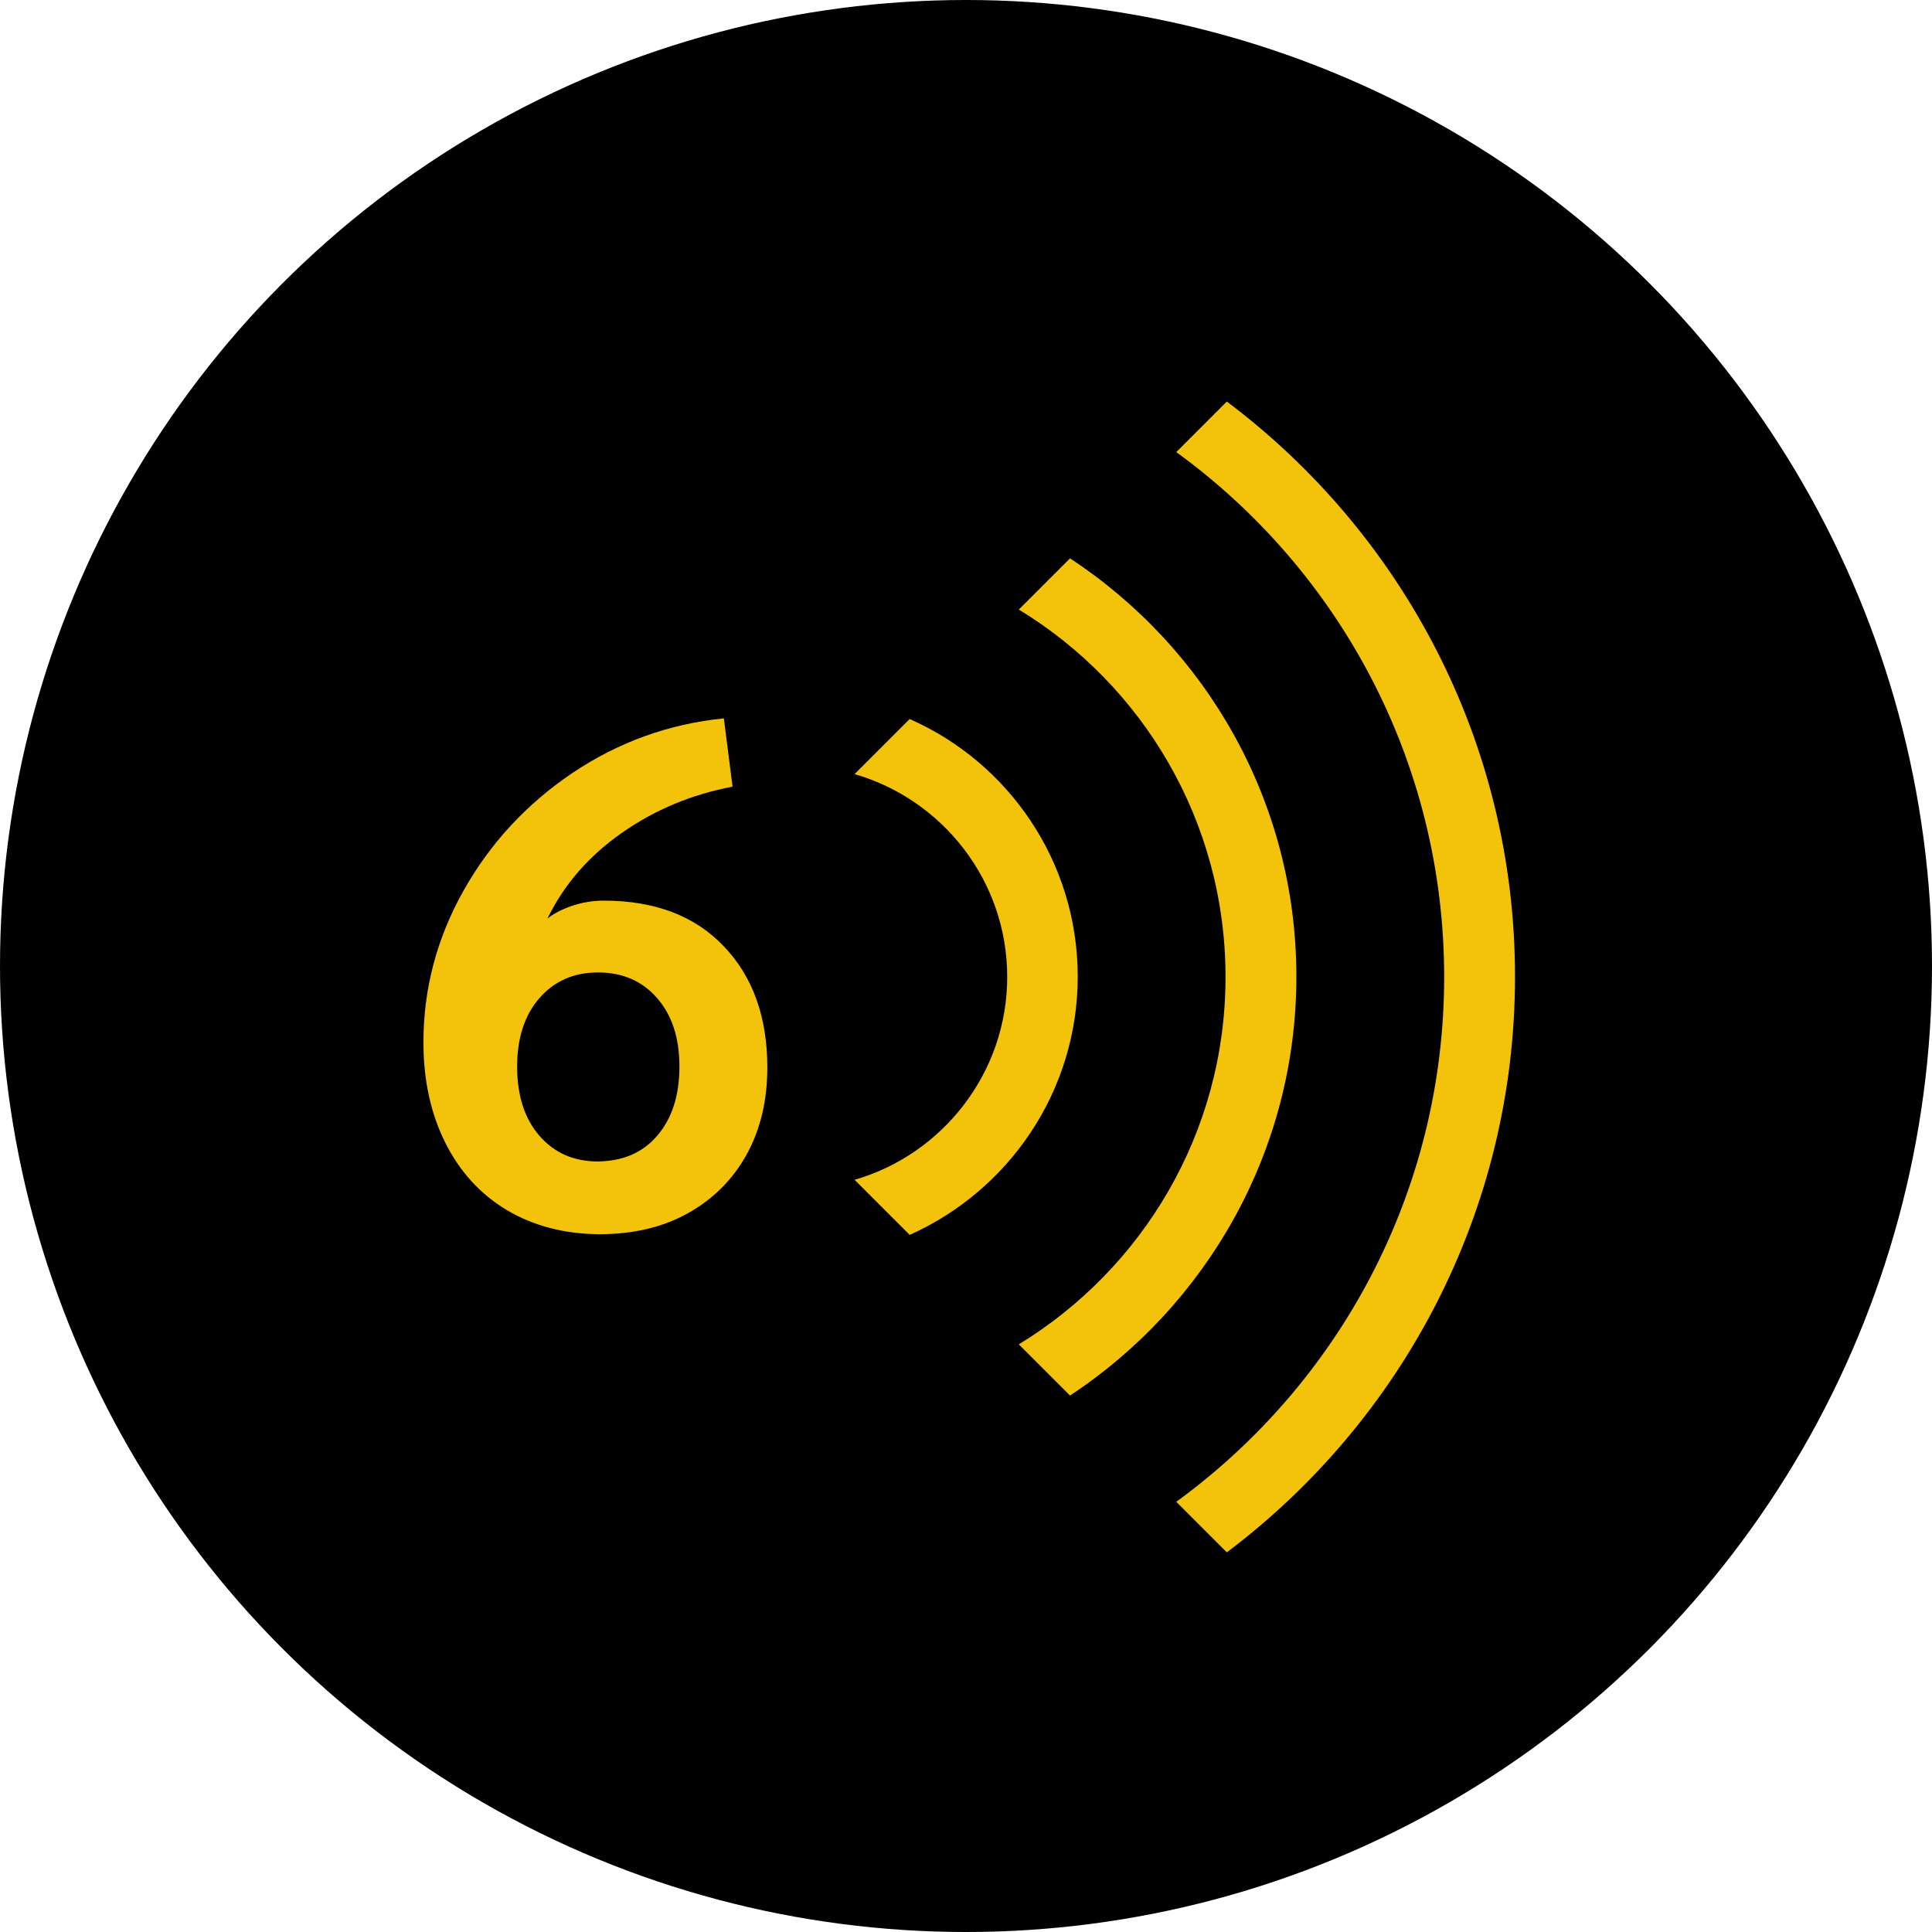 <?xml version="1.0" encoding="utf-8"?>
<!-- Generator: Adobe Illustrator 26.3.1, SVG Export Plug-In . SVG Version: 6.00 Build 0)  -->
<svg version="1.1" id="Layer_1" xmlns="http://www.w3.org/2000/svg" xmlns:xlink="http://www.w3.org/1999/xlink" x="0px" y="0px"
	 viewBox="0 0 60 60" style="enable-background:new 0 0 60 60;" xml:space="preserve">
<style type="text/css">
	.st0{fill-rule:evenodd;clip-rule:evenodd;}
	.st1{fill:#F2C30A;}
	.st2{fill:#231F20;}
	.st3{fill:#F3C40A;}
	.st4{fill-rule:evenodd;clip-rule:evenodd;fill:#F2C30A;}
	.st5{fill-rule:evenodd;clip-rule:evenodd;fill:none;stroke:#F3C40A;stroke-miterlimit:10;}
</style>
<g>
	<circle class="st0" cx="30" cy="30" r="30"/>
	<g>
		<g>
			<g>
				<path class="st1" d="M15.74,37.58c-0.82-0.49-1.46-1.19-1.91-2.09c-0.45-0.9-0.68-1.94-0.68-3.12c0-1.65,0.41-3.22,1.24-4.7
					c0.83-1.48,1.96-2.7,3.38-3.66c1.43-0.96,3-1.53,4.71-1.7l0.27,2.12c-1.26,0.24-2.4,0.71-3.43,1.43
					c-1.03,0.72-1.8,1.6-2.32,2.67c0.18-0.15,0.43-0.28,0.74-0.39c0.32-0.11,0.65-0.17,1.01-0.17c1.58,0,2.83,0.47,3.73,1.42
					c0.9,0.94,1.35,2.2,1.35,3.76c0,1.02-0.21,1.92-0.64,2.7c-0.43,0.78-1.04,1.39-1.83,1.83c-0.79,0.44-1.71,0.65-2.76,0.65
					C17.52,38.32,16.56,38.07,15.74,37.58z M20.41,35.27c0.46-0.53,0.69-1.25,0.69-2.15c0-0.89-0.23-1.59-0.69-2.12
					c-0.46-0.53-1.07-0.8-1.84-0.8c-0.75,0-1.36,0.27-1.82,0.8c-0.46,0.53-0.69,1.24-0.69,2.12c0,0.9,0.23,1.62,0.69,2.15
					c0.46,0.53,1.06,0.8,1.82,0.8C19.34,36.06,19.96,35.8,20.41,35.27z"/>
			</g>
		</g>
		<g>
			<g>
				<path class="st1" d="M47.05,30.33c0-7.3-3.52-13.78-8.95-17.86l-1.57,1.57c5.04,3.66,8.32,9.6,8.32,16.3
					c0,6.69-3.28,12.63-8.32,16.3l1.57,1.57C43.53,44.12,47.05,37.63,47.05,30.33z"/>
			</g>
			<g>
				<path class="st1" d="M40.26,30.33c0-5.43-2.8-10.21-7.03-12.99l-1.59,1.59c3.85,2.34,6.42,6.58,6.42,11.41
					c0,4.83-2.57,9.06-6.42,11.41l1.59,1.59C37.46,40.55,40.26,35.76,40.26,30.33z"/>
			</g>
			<g>
				<path class="st1" d="M33.47,30.33c0-3.57-2.15-6.65-5.22-8l-1.71,1.71c2.73,0.79,4.74,3.31,4.74,6.3c0,2.98-2.01,5.51-4.74,6.3
					l1.71,1.71C31.32,36.98,33.47,33.9,33.47,30.33z"/>
			</g>
		</g>
	</g>
</g>
</svg>
